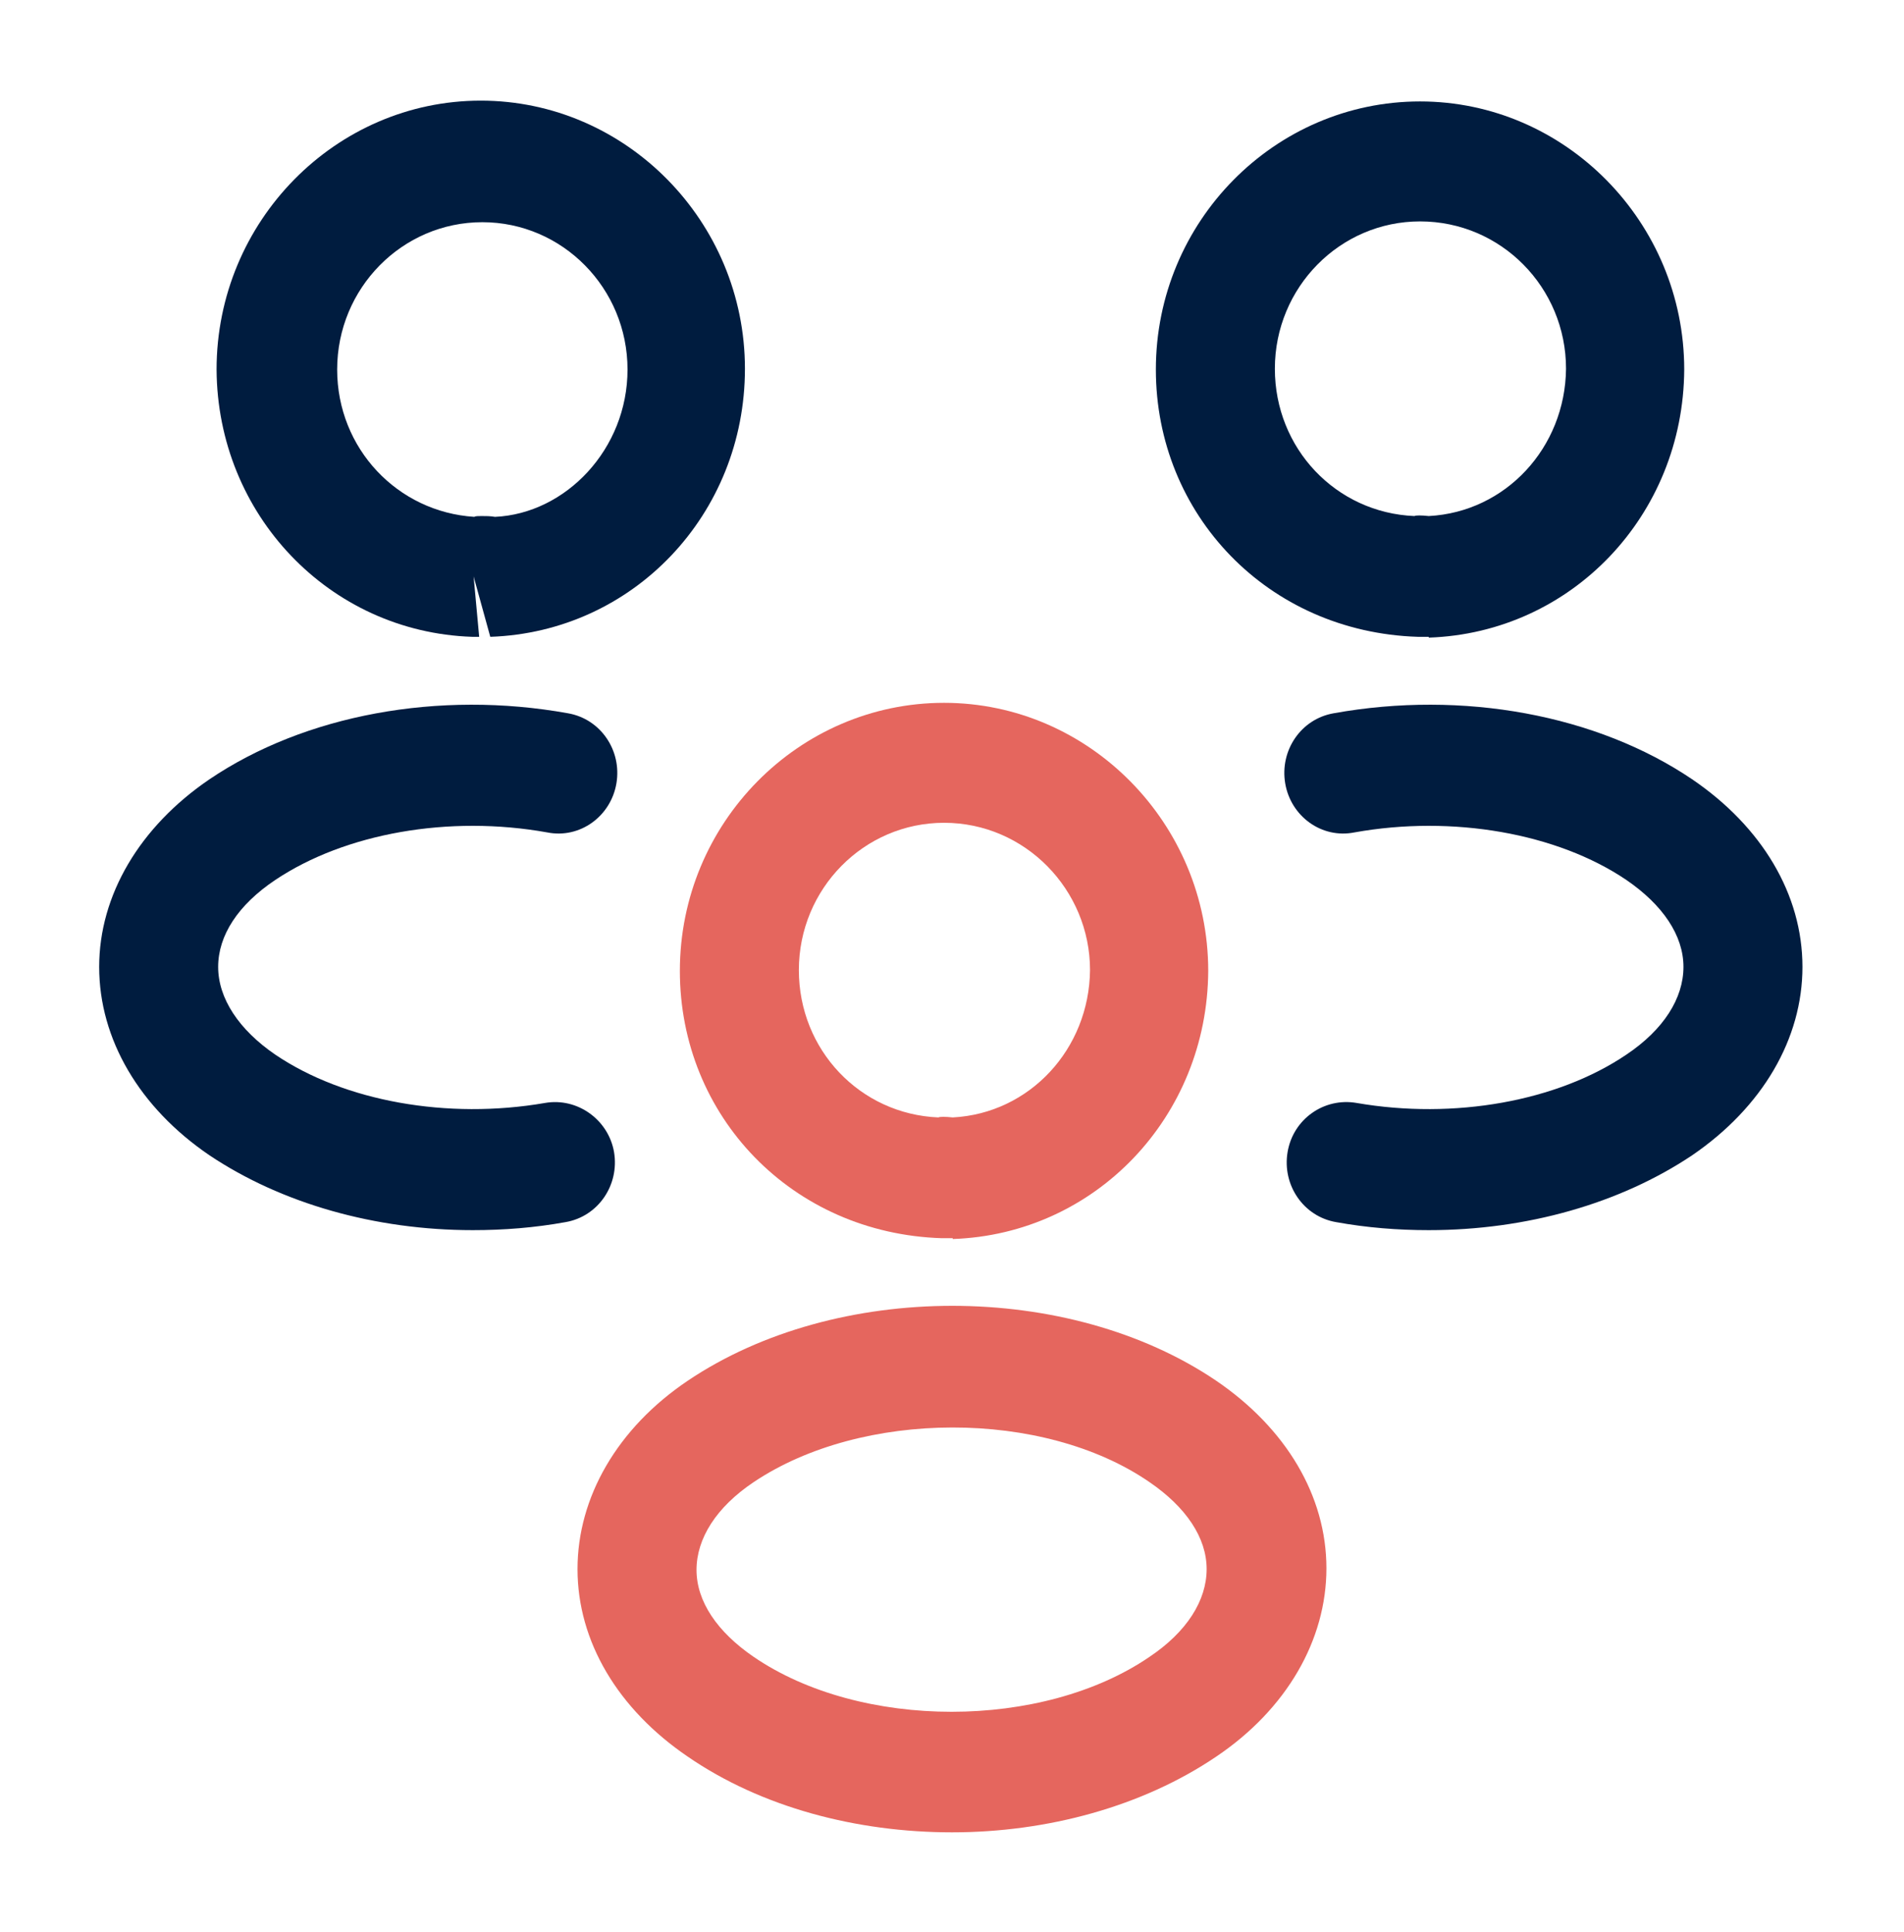 <svg xmlns="http://www.w3.org/2000/svg" width="138" height="140" viewBox="0 0 138 140" fill="none"><path d="M103.499 46.142C103.326 46.142 103.211 46.142 103.039 46.142L102.751 46.142C91.884 45.792 83.776 37.275 83.776 26.775C83.776 16.042 92.401 7.35 102.924 7.35C113.446 7.35 122.071 16.1 122.071 26.775C122.014 37.333 113.906 45.85 103.556 46.2C103.556 46.142 103.556 46.142 103.499 46.142ZM102.924 16.042C97.116 16.042 92.401 20.825 92.401 26.717C92.401 32.492 96.829 37.158 102.521 37.392C102.579 37.334 103.039 37.334 103.556 37.392C109.134 37.1 113.446 32.434 113.504 26.717C113.504 20.825 108.789 16.042 102.924 16.042Z" fill="#001C3F"></path><path d="M103.558 89.133C101.315 89.133 99.073 88.958 96.83 88.55C94.473 88.142 92.92 85.867 93.323 83.475C93.725 81.083 95.968 79.508 98.325 79.917C105.398 81.142 112.873 79.8 117.875 76.417C120.578 74.608 122.015 72.333 122.015 70.058C122.015 67.783 120.52 65.567 117.875 63.758C112.873 60.375 105.283 59.033 98.153 60.317C95.795 60.783 93.553 59.15 93.15 56.758C92.748 54.367 94.3 52.092 96.658 51.683C106.03 49.992 115.748 51.8 122.648 56.467C127.708 59.908 130.64 64.808 130.64 70.058C130.64 75.25 127.765 80.208 122.648 83.708C117.415 87.208 110.63 89.133 103.558 89.133Z" fill="#001C3F"></path><path d="M34.327 46.142C34.27 46.142 34.212 46.142 34.212 46.142C23.862 45.792 15.755 37.275 15.697 26.775C15.697 16.042 24.322 7.292 34.845 7.292C45.367 7.292 53.992 16.042 53.992 26.717C53.992 37.275 45.885 45.792 35.535 46.142L34.327 41.767L34.73 46.142C34.615 46.142 34.442 46.142 34.327 46.142ZM34.902 37.392C35.247 37.392 35.535 37.392 35.88 37.45C40.997 37.217 45.482 32.55 45.482 26.775C45.482 20.883 40.767 16.1 34.96 16.1C29.152 16.1 24.437 20.883 24.437 26.775C24.437 32.492 28.807 37.1 34.385 37.45C34.442 37.392 34.672 37.392 34.902 37.392Z" fill="#001C3F"></path><path d="M34.27 89.133C27.198 89.133 20.413 87.208 15.18 83.708C10.12 80.267 7.188 75.308 7.188 70.058C7.188 64.867 10.12 59.908 15.18 56.467C22.08 51.8 31.797 49.992 41.17 51.683C43.528 52.092 45.08 54.367 44.678 56.758C44.275 59.15 42.032 60.783 39.675 60.317C32.545 59.033 25.012 60.375 19.953 63.758C17.25 65.567 15.812 67.783 15.812 70.058C15.812 72.333 17.308 74.608 19.953 76.417C24.955 79.8 32.43 81.142 39.502 79.917C41.86 79.508 44.102 81.142 44.505 83.475C44.907 85.867 43.355 88.142 40.998 88.55C38.755 88.958 36.513 89.133 34.27 89.133Z" fill="#001C3F"></path><path d="M68.999 89.716C68.826 89.716 68.711 89.716 68.539 89.716L68.251 89.716C57.384 89.367 49.276 80.85 49.276 70.35C49.276 59.617 57.901 50.925 68.424 50.925C78.946 50.925 87.571 59.675 87.571 70.35C87.514 80.908 79.406 89.425 69.056 89.775C69.056 89.716 69.056 89.716 68.999 89.716ZM68.424 59.617C62.616 59.617 57.901 64.4 57.901 70.291C57.901 76.067 62.329 80.733 68.021 80.966C68.079 80.908 68.539 80.908 69.056 80.966C74.634 80.675 78.946 76.008 79.004 70.291C79.004 64.458 74.289 59.617 68.424 59.617Z" fill="#E5665E"></path><path d="M68.998 132.766C62.098 132.766 55.198 130.958 49.851 127.283C44.791 123.842 41.858 118.942 41.858 113.692C41.858 108.5 44.733 103.483 49.851 100.041C60.603 92.808 77.451 92.808 88.146 100.041C93.206 103.483 96.138 108.383 96.138 113.633C96.138 118.825 93.263 123.842 88.146 127.283C82.798 130.9 75.898 132.766 68.998 132.766ZM54.623 107.392C51.921 109.2 50.483 111.475 50.483 113.75C50.483 116.025 51.978 118.241 54.623 120.05C62.386 125.358 75.553 125.358 83.316 120.05C86.018 118.241 87.456 115.967 87.456 113.692C87.456 111.417 85.961 109.2 83.316 107.392C75.611 102.083 62.443 102.142 54.623 107.392Z" fill="#E5665E"></path></svg>
